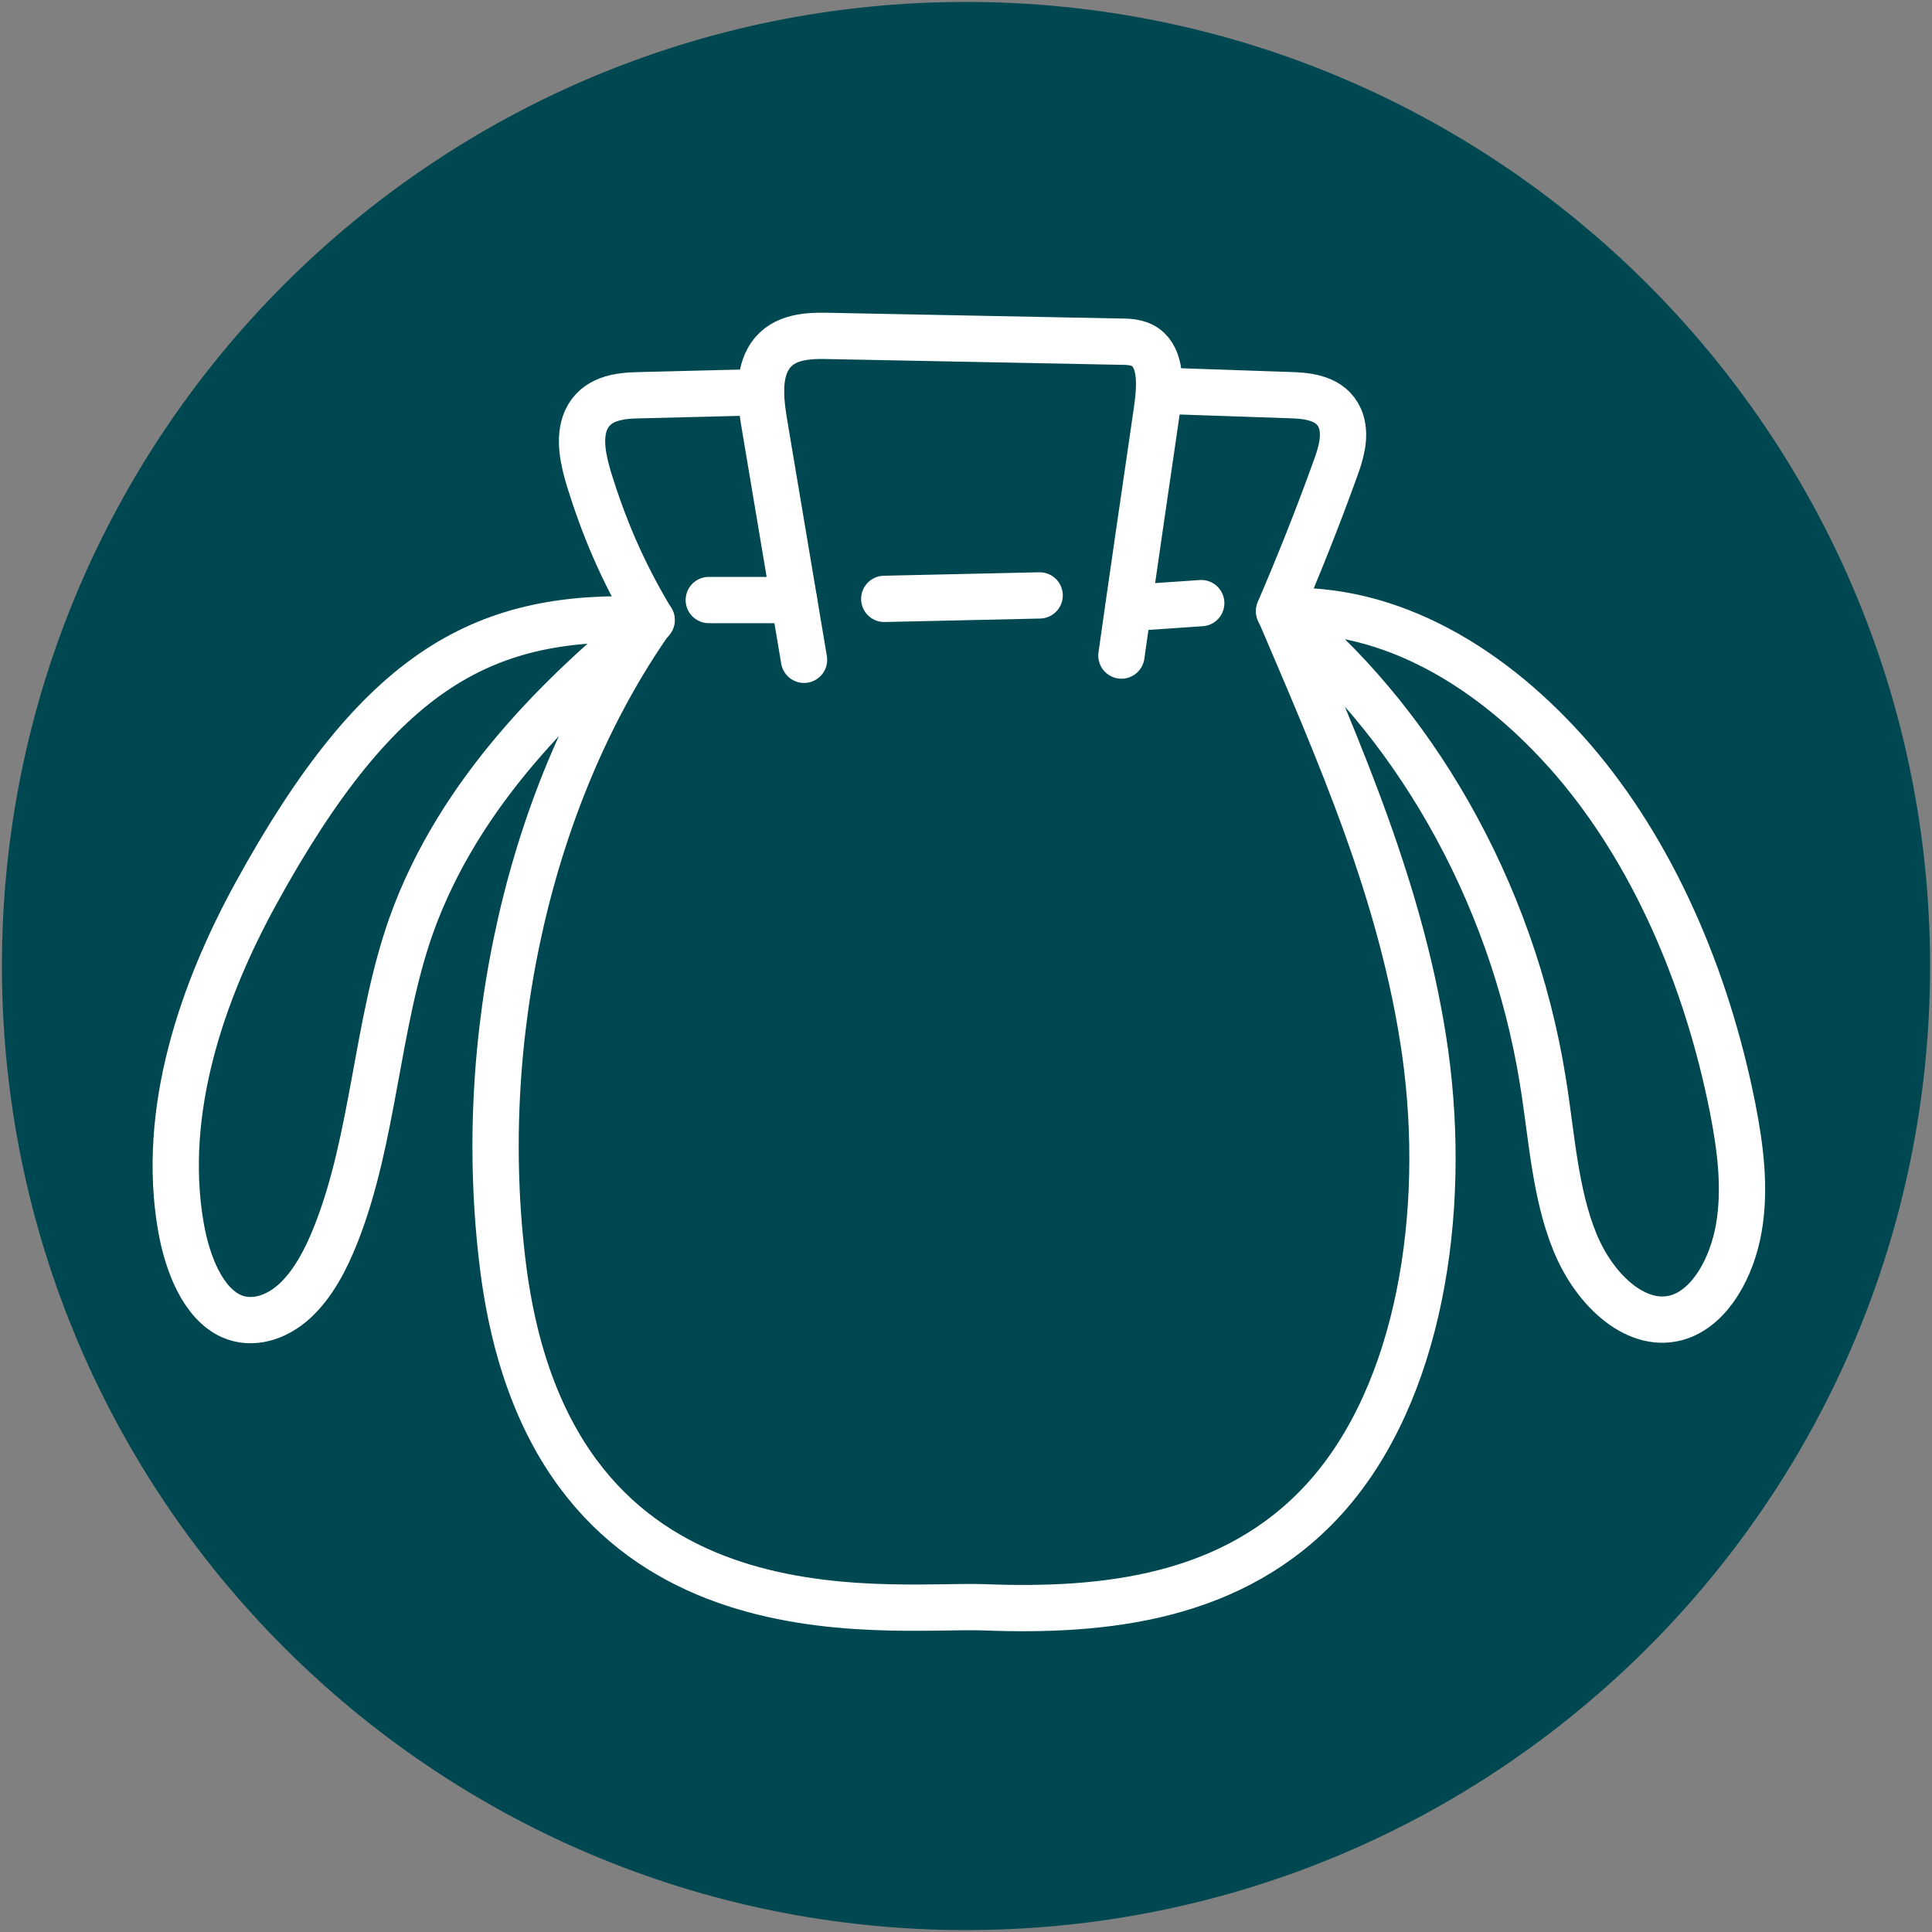 <svg xmlns="http://www.w3.org/2000/svg" fill="none" viewBox="0 0 501 501" height="501" width="501">
<rect x="0" y="0" width="501" height="501" fill="#808080" stroke="none"/>
<g clip-path="url(#clip0_2_153)">
<path fill="#004851" d="M250.5 500.5C388.571 500.5 500.5 388.571 500.5 250.5C500.5 112.429 388.571 0.5 250.5 0.5C112.429 0.5 0.5 112.429 0.5 250.5C0.5 388.571 112.429 500.5 250.5 500.5Z"></path>
<path stroke-linejoin="round" stroke-linecap="round" stroke-width="12" stroke="white" d="M208.5 171.1C205.1 150.9 201.7 130.6 198.3 110.4C197.3 104.6 196.5 98.1 199.1 93.3C202.2 87.5 208.7 87 214.2 87.1C239.7 87.6 265.2 88.1 290.7 88.6C293.2 88.6 295.8 88.8 297.8 90.7C301.3 94.1 300.8 100.8 300 106.4C296.9 127.6 293.8 148.8 290.8 170"></path>
<path stroke-linejoin="round" stroke-linecap="round" stroke-width="12" stroke="white" d="M197.3 101.7C186.7 102 176 102.2 165.4 102.5C160.4 102.6 154.5 103.4 152 108.9C149.9 113.6 151.3 119.5 152.8 124.5C156.5 136.3 161.1 147.7 168.9 160.7C137.4 205.6 122.9 269.3 130.5 328.9C143.3 428.5 229.2 415.9 255.2 416.8C286.3 418 320 414.6 343.6 388.5C368.3 361.1 375.3 314.4 369.6 273.2C363.8 232 347.2 194.8 331.7 158.4C336.9 146.3 341.8 134 346.3 121.5C347.7 117.7 349 113.3 347.8 109.4C346 103.7 340.3 102.7 335.5 102.5C323.9 102.1 312.2 101.7 300.6 101.3"></path>
<path stroke-linejoin="round" stroke-linecap="round" stroke-width="12" stroke="white" d="M205.9 155.6C198.5 155.6 191.2 155.6 183.8 155.6"></path>
<path stroke-linejoin="round" stroke-linecap="round" stroke-width="12" stroke="white" d="M229.3 155.3C242.7 155 256.2 154.7 269.6 154.4"></path>
<path stroke-linejoin="round" stroke-linecap="round" stroke-width="12" stroke="white" d="M311.5 156.4C305.2 156.8 298.9 157.3 292.6 157.7"></path>
<path stroke-linejoin="round" stroke-linecap="round" stroke-width="12" stroke="white" d="M169 160.8C126 158.7 98.6 172.9 66.3 231.8C52.5 257 41.7 288 46.9 318.1C48.6 327.9 52.7 338 60 341.3C65.5 343.7 71.7 341.7 76.4 337.4C81.1 333.1 84.5 326.7 87.1 320.1C97 295.1 97.6 265.6 106.6 240.1C119 205.2 146.2 179.2 168.8 160.8H169Z"></path>
<path stroke-linejoin="round" stroke-linecap="round" stroke-width="12" stroke="white" d="M331.7 158.6C365.6 185.6 392.1 230.3 400.1 280.4C402.4 294.5 403.2 309.4 408.4 322.1C413.6 334.9 424.9 345.2 435.7 341.4C443.6 338.6 449.1 328.8 450.9 318.5C452.7 308.2 451.3 297.5 449.3 287.3C442.5 253 428.4 220.8 407.9 197C387.4 173.3 360.6 157 331.7 158.5V158.6Z"></path>
</g>
<defs>
<clipPath id="clip0_2_153">
<rect fill="white" height="501" width="501"></rect>
</clipPath>
</defs>
</svg>
